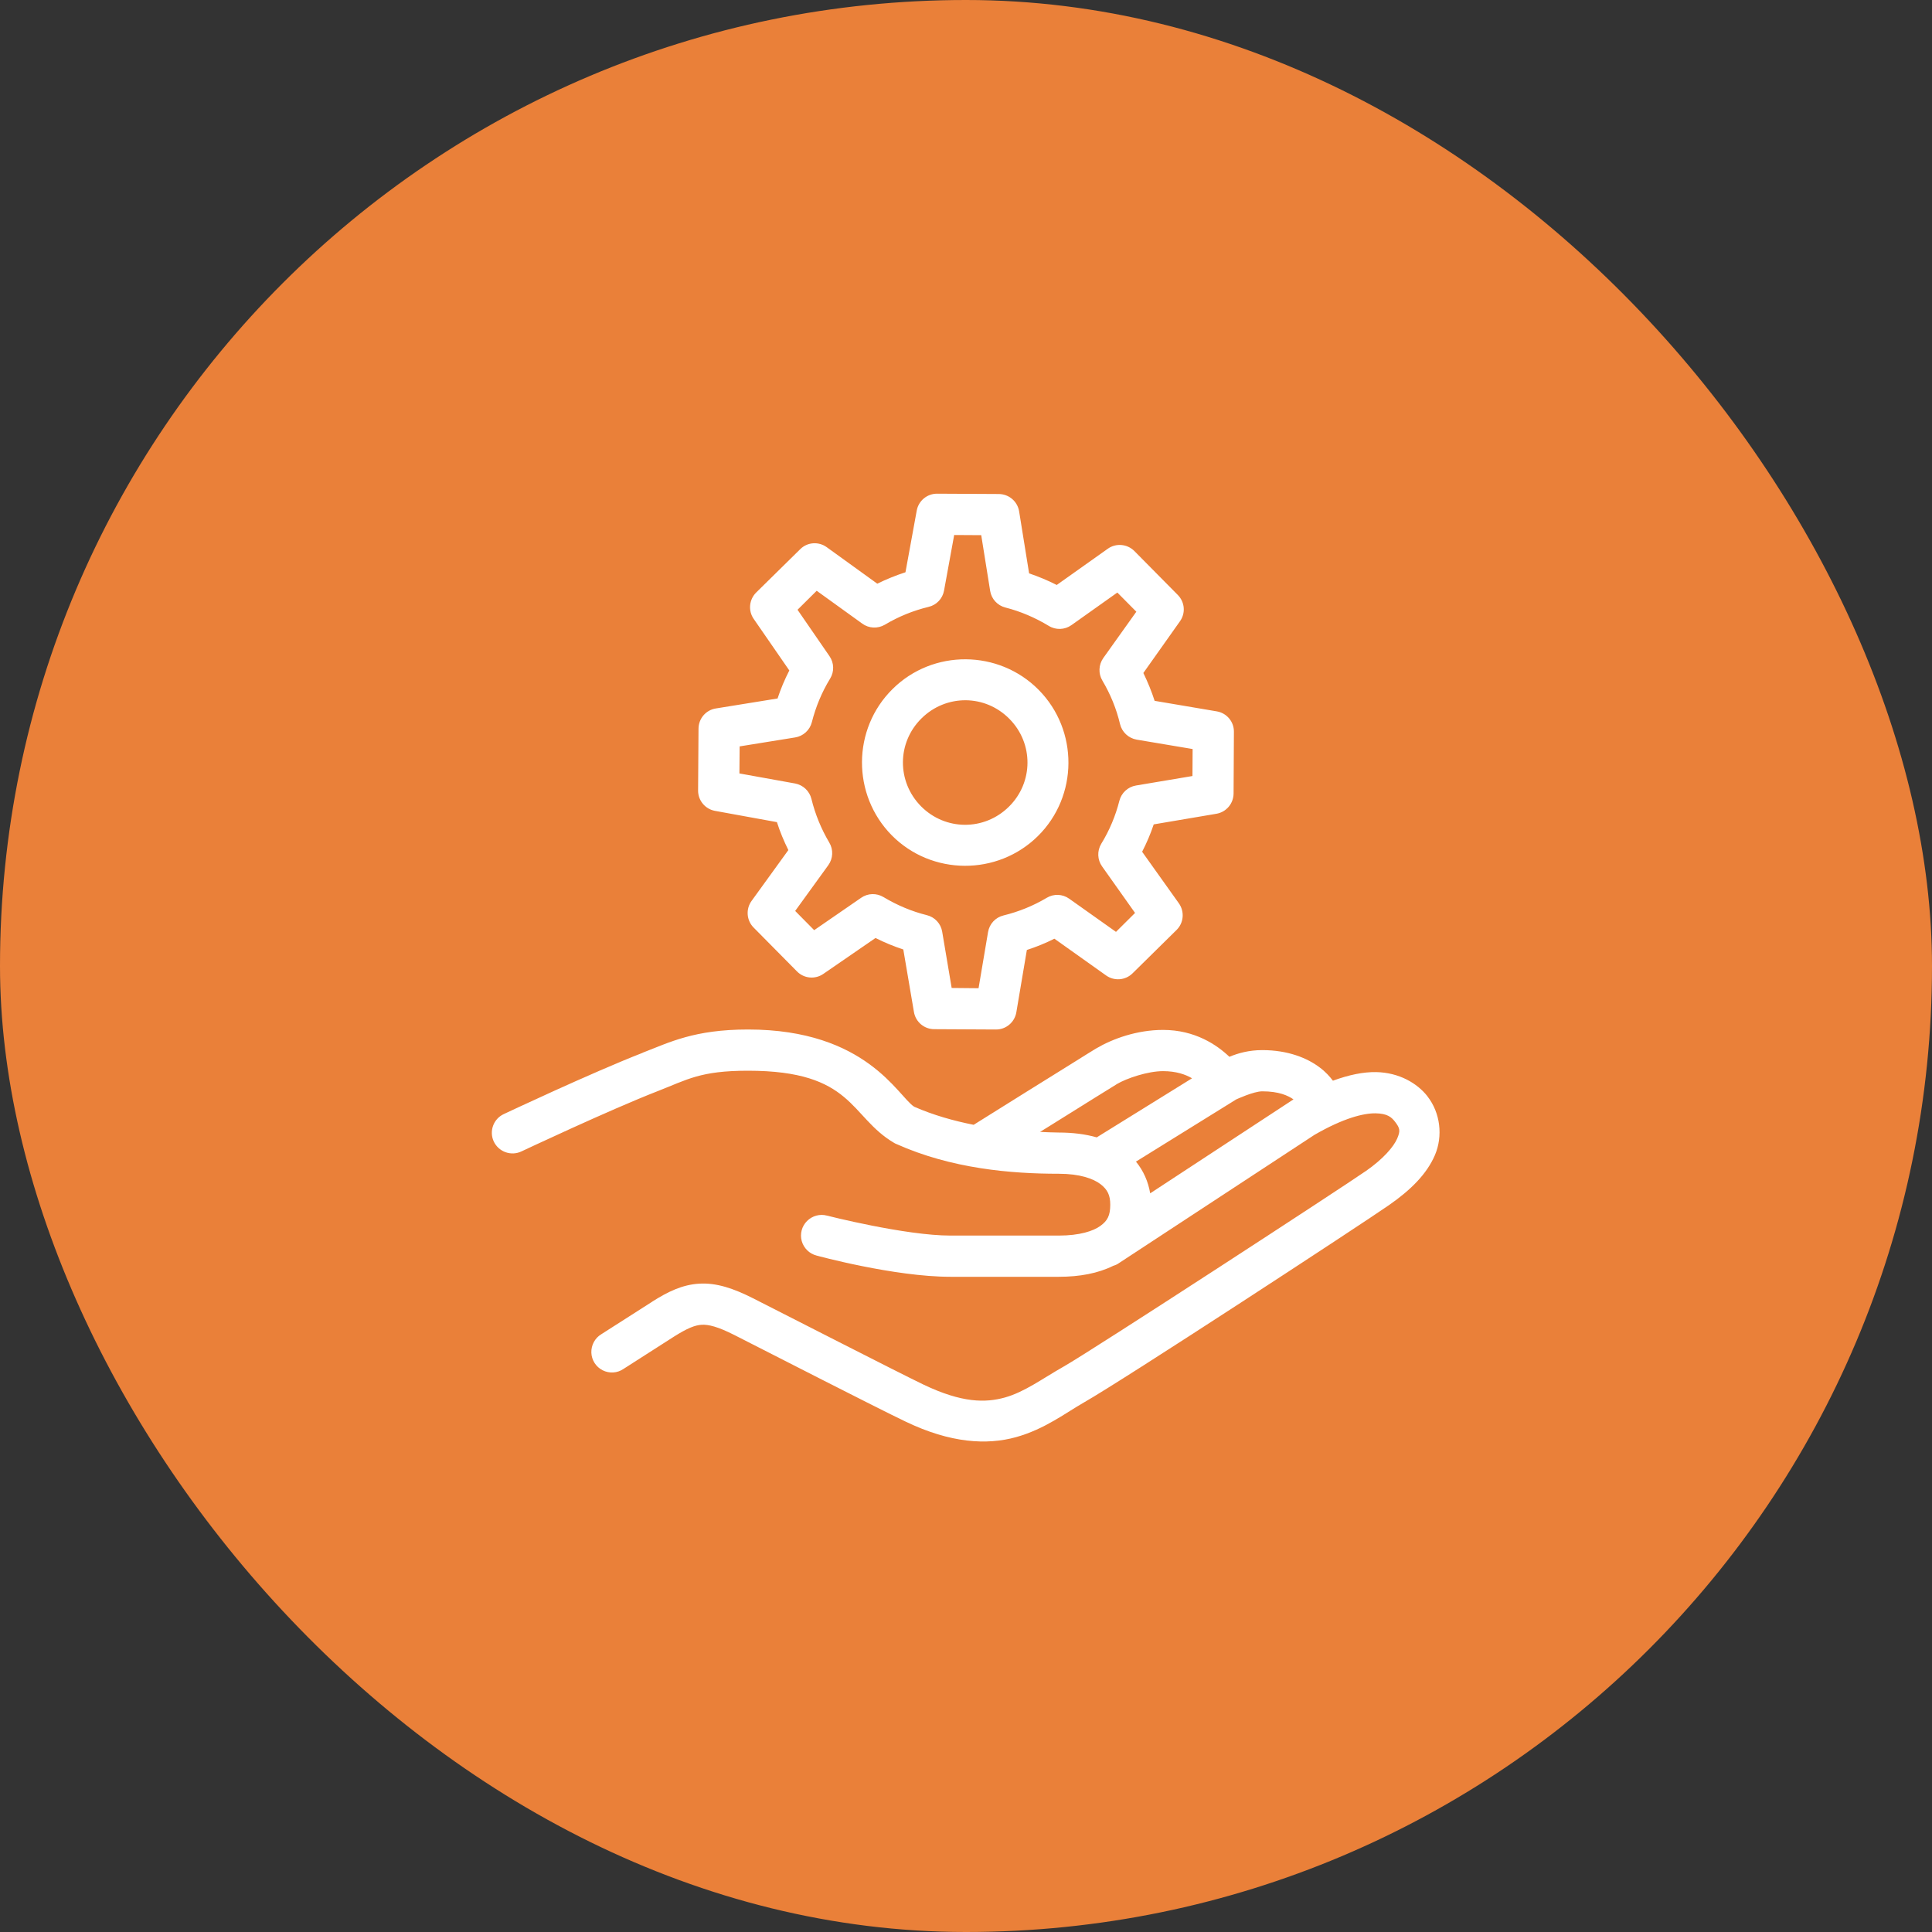<svg width="60" height="60" viewBox="0 0 60 60" fill="none" xmlns="http://www.w3.org/2000/svg">
<rect x="0" y="0" width="60" height="60" fill="#333333" stroke="none"/>
<rect width="60" height="60" rx="30" fill="#EA8039"/>
<path d="M29.103 15.332C28.793 15.33 28.525 15.552 28.47 15.857L28.12 17.772C27.82 17.87 27.53 17.987 27.245 18.127L25.673 16.992C25.42 16.81 25.07 16.835 24.85 17.057L23.483 18.402C23.263 18.622 23.23 18.967 23.408 19.222L24.513 20.822C24.368 21.105 24.245 21.395 24.148 21.692L22.23 22.002C21.923 22.05 21.695 22.315 21.693 22.63L21.68 24.55C21.678 24.86 21.9 25.127 22.205 25.182L24.128 25.532C24.223 25.83 24.343 26.117 24.483 26.4L23.34 27.98C23.158 28.232 23.183 28.582 23.403 28.805L24.753 30.17C24.97 30.39 25.315 30.422 25.57 30.245L27.19 29.13C27.47 29.272 27.758 29.39 28.053 29.487L28.383 31.427C28.435 31.735 28.698 31.96 29.01 31.962L30.928 31.972C31.243 31.975 31.51 31.747 31.563 31.44L31.89 29.502C32.183 29.407 32.468 29.292 32.745 29.152L34.353 30.295C34.608 30.475 34.953 30.445 35.173 30.227L36.54 28.88C36.763 28.66 36.793 28.31 36.61 28.052L35.47 26.452C35.613 26.175 35.733 25.892 35.83 25.602L37.778 25.272C38.083 25.22 38.308 24.955 38.31 24.642L38.32 22.725C38.323 22.412 38.098 22.145 37.788 22.092L35.858 21.765C35.763 21.47 35.645 21.182 35.508 20.9L36.643 19.297C36.825 19.045 36.798 18.7 36.578 18.477L35.228 17.112C35.008 16.892 34.658 16.86 34.403 17.042L32.818 18.167C32.538 18.025 32.253 17.905 31.96 17.807L31.65 15.882C31.6 15.572 31.335 15.345 31.02 15.342L29.103 15.332ZM29.633 16.615L30.473 16.62L30.75 18.35C30.79 18.602 30.978 18.805 31.223 18.867C31.693 18.987 32.145 19.18 32.57 19.437C32.788 19.572 33.065 19.562 33.273 19.415L34.7 18.402L35.29 18.997L34.263 20.437C34.118 20.645 34.105 20.917 34.235 21.135C34.488 21.562 34.673 22.017 34.783 22.485C34.843 22.735 35.045 22.925 35.3 22.97L37.038 23.262L37.033 24.1L35.278 24.395C35.028 24.437 34.825 24.625 34.763 24.87C34.645 25.335 34.458 25.785 34.2 26.205C34.068 26.425 34.078 26.702 34.228 26.91L35.25 28.352L34.658 28.94L33.205 27.91C32.998 27.762 32.725 27.752 32.508 27.882C32.083 28.135 31.633 28.315 31.165 28.43C30.915 28.49 30.728 28.692 30.685 28.945L30.39 30.69L29.555 30.682L29.26 28.932C29.218 28.682 29.03 28.48 28.78 28.42C28.318 28.305 27.863 28.115 27.438 27.86C27.223 27.73 26.95 27.737 26.743 27.882L25.285 28.887L24.695 28.29L25.723 26.87C25.873 26.662 25.885 26.385 25.753 26.165C25.5 25.737 25.315 25.282 25.2 24.812C25.14 24.567 24.943 24.38 24.693 24.332L22.963 24.02L22.97 23.18L24.693 22.902C24.945 22.862 25.15 22.675 25.213 22.427C25.333 21.955 25.52 21.5 25.78 21.075C25.913 20.86 25.905 20.585 25.76 20.377L24.768 18.937L25.363 18.347L26.778 19.367C26.983 19.517 27.258 19.53 27.478 19.402C27.908 19.145 28.365 18.962 28.838 18.847C29.085 18.79 29.273 18.59 29.318 18.342L29.633 16.615ZM29.993 20.475C29.17 20.47 28.345 20.777 27.718 21.4C26.463 22.64 26.453 24.682 27.693 25.94C28.933 27.195 30.978 27.205 32.233 25.965C33.488 24.725 33.498 22.68 32.258 21.425C31.638 20.797 30.815 20.48 29.993 20.475ZM29.988 21.747C30.48 21.75 30.97 21.942 31.348 22.325C32.103 23.087 32.095 24.3 31.333 25.052C30.57 25.807 29.358 25.802 28.603 25.04C27.848 24.275 27.855 23.062 28.618 22.31C29 21.932 29.493 21.745 29.988 21.747ZM23.23 31.972C21.56 31.972 20.79 32.372 19.96 32.692C19.96 32.695 19.96 32.695 19.96 32.695C18.368 33.315 15.643 34.6 15.643 34.6C15.323 34.75 15.185 35.132 15.335 35.452C15.488 35.772 15.87 35.91 16.19 35.76C16.19 35.76 18.933 34.467 20.423 33.887C21.343 33.53 21.743 33.252 23.23 33.252C26.513 33.252 26.38 34.677 27.765 35.492C27.785 35.505 27.808 35.517 27.83 35.525C29.548 36.295 31.393 36.452 32.88 36.452C33.538 36.452 33.953 36.605 34.178 36.775C34.4 36.947 34.48 37.125 34.48 37.412C34.48 37.75 34.395 37.91 34.173 38.072C33.953 38.232 33.528 38.372 32.88 38.372H29.52C28.11 38.372 25.683 37.752 25.683 37.752C25.463 37.692 25.225 37.757 25.063 37.92C24.9 38.082 24.838 38.32 24.898 38.54C24.96 38.762 25.135 38.935 25.358 38.992C25.358 38.992 27.765 39.652 29.52 39.652H32.88C33.533 39.652 34.1 39.545 34.575 39.31C34.638 39.292 34.698 39.265 34.75 39.227L40.82 35.245C41.733 34.717 42.355 34.57 42.72 34.575C43.085 34.582 43.21 34.692 43.32 34.832C43.483 35.042 43.493 35.122 43.388 35.365C43.28 35.61 42.968 35.987 42.405 36.377C42.405 36.377 42.405 36.377 42.403 36.377C41.708 36.862 33.935 41.927 33.038 42.437C32.36 42.822 31.823 43.227 31.21 43.4C30.598 43.57 29.875 43.57 28.68 43C27.883 42.617 24.488 40.877 23.388 40.32C22.775 40.01 22.253 39.835 21.72 39.865C21.185 39.895 20.733 40.122 20.265 40.417C20.263 40.417 20.26 40.42 20.26 40.422L18.675 41.435C18.475 41.555 18.358 41.775 18.365 42.007C18.373 42.24 18.508 42.45 18.715 42.555C18.925 42.66 19.173 42.645 19.365 42.512L20.943 41.502C21.35 41.247 21.58 41.155 21.79 41.142C22 41.13 22.288 41.197 22.81 41.462C23.9 42.015 27.243 43.73 28.13 44.152C29.523 44.82 30.65 44.882 31.553 44.632C32.455 44.38 33.098 43.875 33.67 43.55C34.905 42.847 42.243 38.047 43.135 37.427C43.813 36.955 44.31 36.462 44.563 35.872C44.815 35.282 44.733 34.562 44.33 34.047C44.33 34.047 44.33 34.047 44.33 34.045C44.013 33.64 43.45 33.31 42.743 33.295C42.34 33.287 41.893 33.38 41.395 33.562C41.303 33.44 41.163 33.28 40.97 33.14C40.598 32.862 40.005 32.612 39.2 32.612C38.788 32.612 38.45 32.707 38.18 32.82C37.795 32.452 37.113 31.985 36.12 31.985C35.315 31.985 34.56 32.255 34.035 32.565C33.938 32.622 33.703 32.77 33.303 33.02C32.903 33.27 32.38 33.592 31.865 33.915C31.043 34.427 30.533 34.747 30.238 34.932C29.61 34.807 28.983 34.63 28.39 34.37C27.885 34.045 26.913 31.972 23.23 31.972ZM36.12 33.265C36.525 33.265 36.815 33.367 37.02 33.487L34.06 35.322C33.708 35.222 33.313 35.172 32.88 35.172C32.695 35.172 32.493 35.16 32.3 35.152C32.42 35.077 32.42 35.077 32.543 35.002C33.058 34.68 33.578 34.355 33.98 34.105C34.38 33.857 34.708 33.655 34.685 33.667C34.988 33.487 35.645 33.265 36.12 33.265ZM39.2 33.892C39.72 33.892 40 34.025 40.17 34.142C40.16 34.147 40.153 34.152 40.143 34.16L35.72 37.06C35.66 36.702 35.513 36.36 35.278 36.075L38.37 34.157L38.373 34.152C38.398 34.14 38.933 33.892 39.2 33.892Z" fill="white"/>
</svg>
